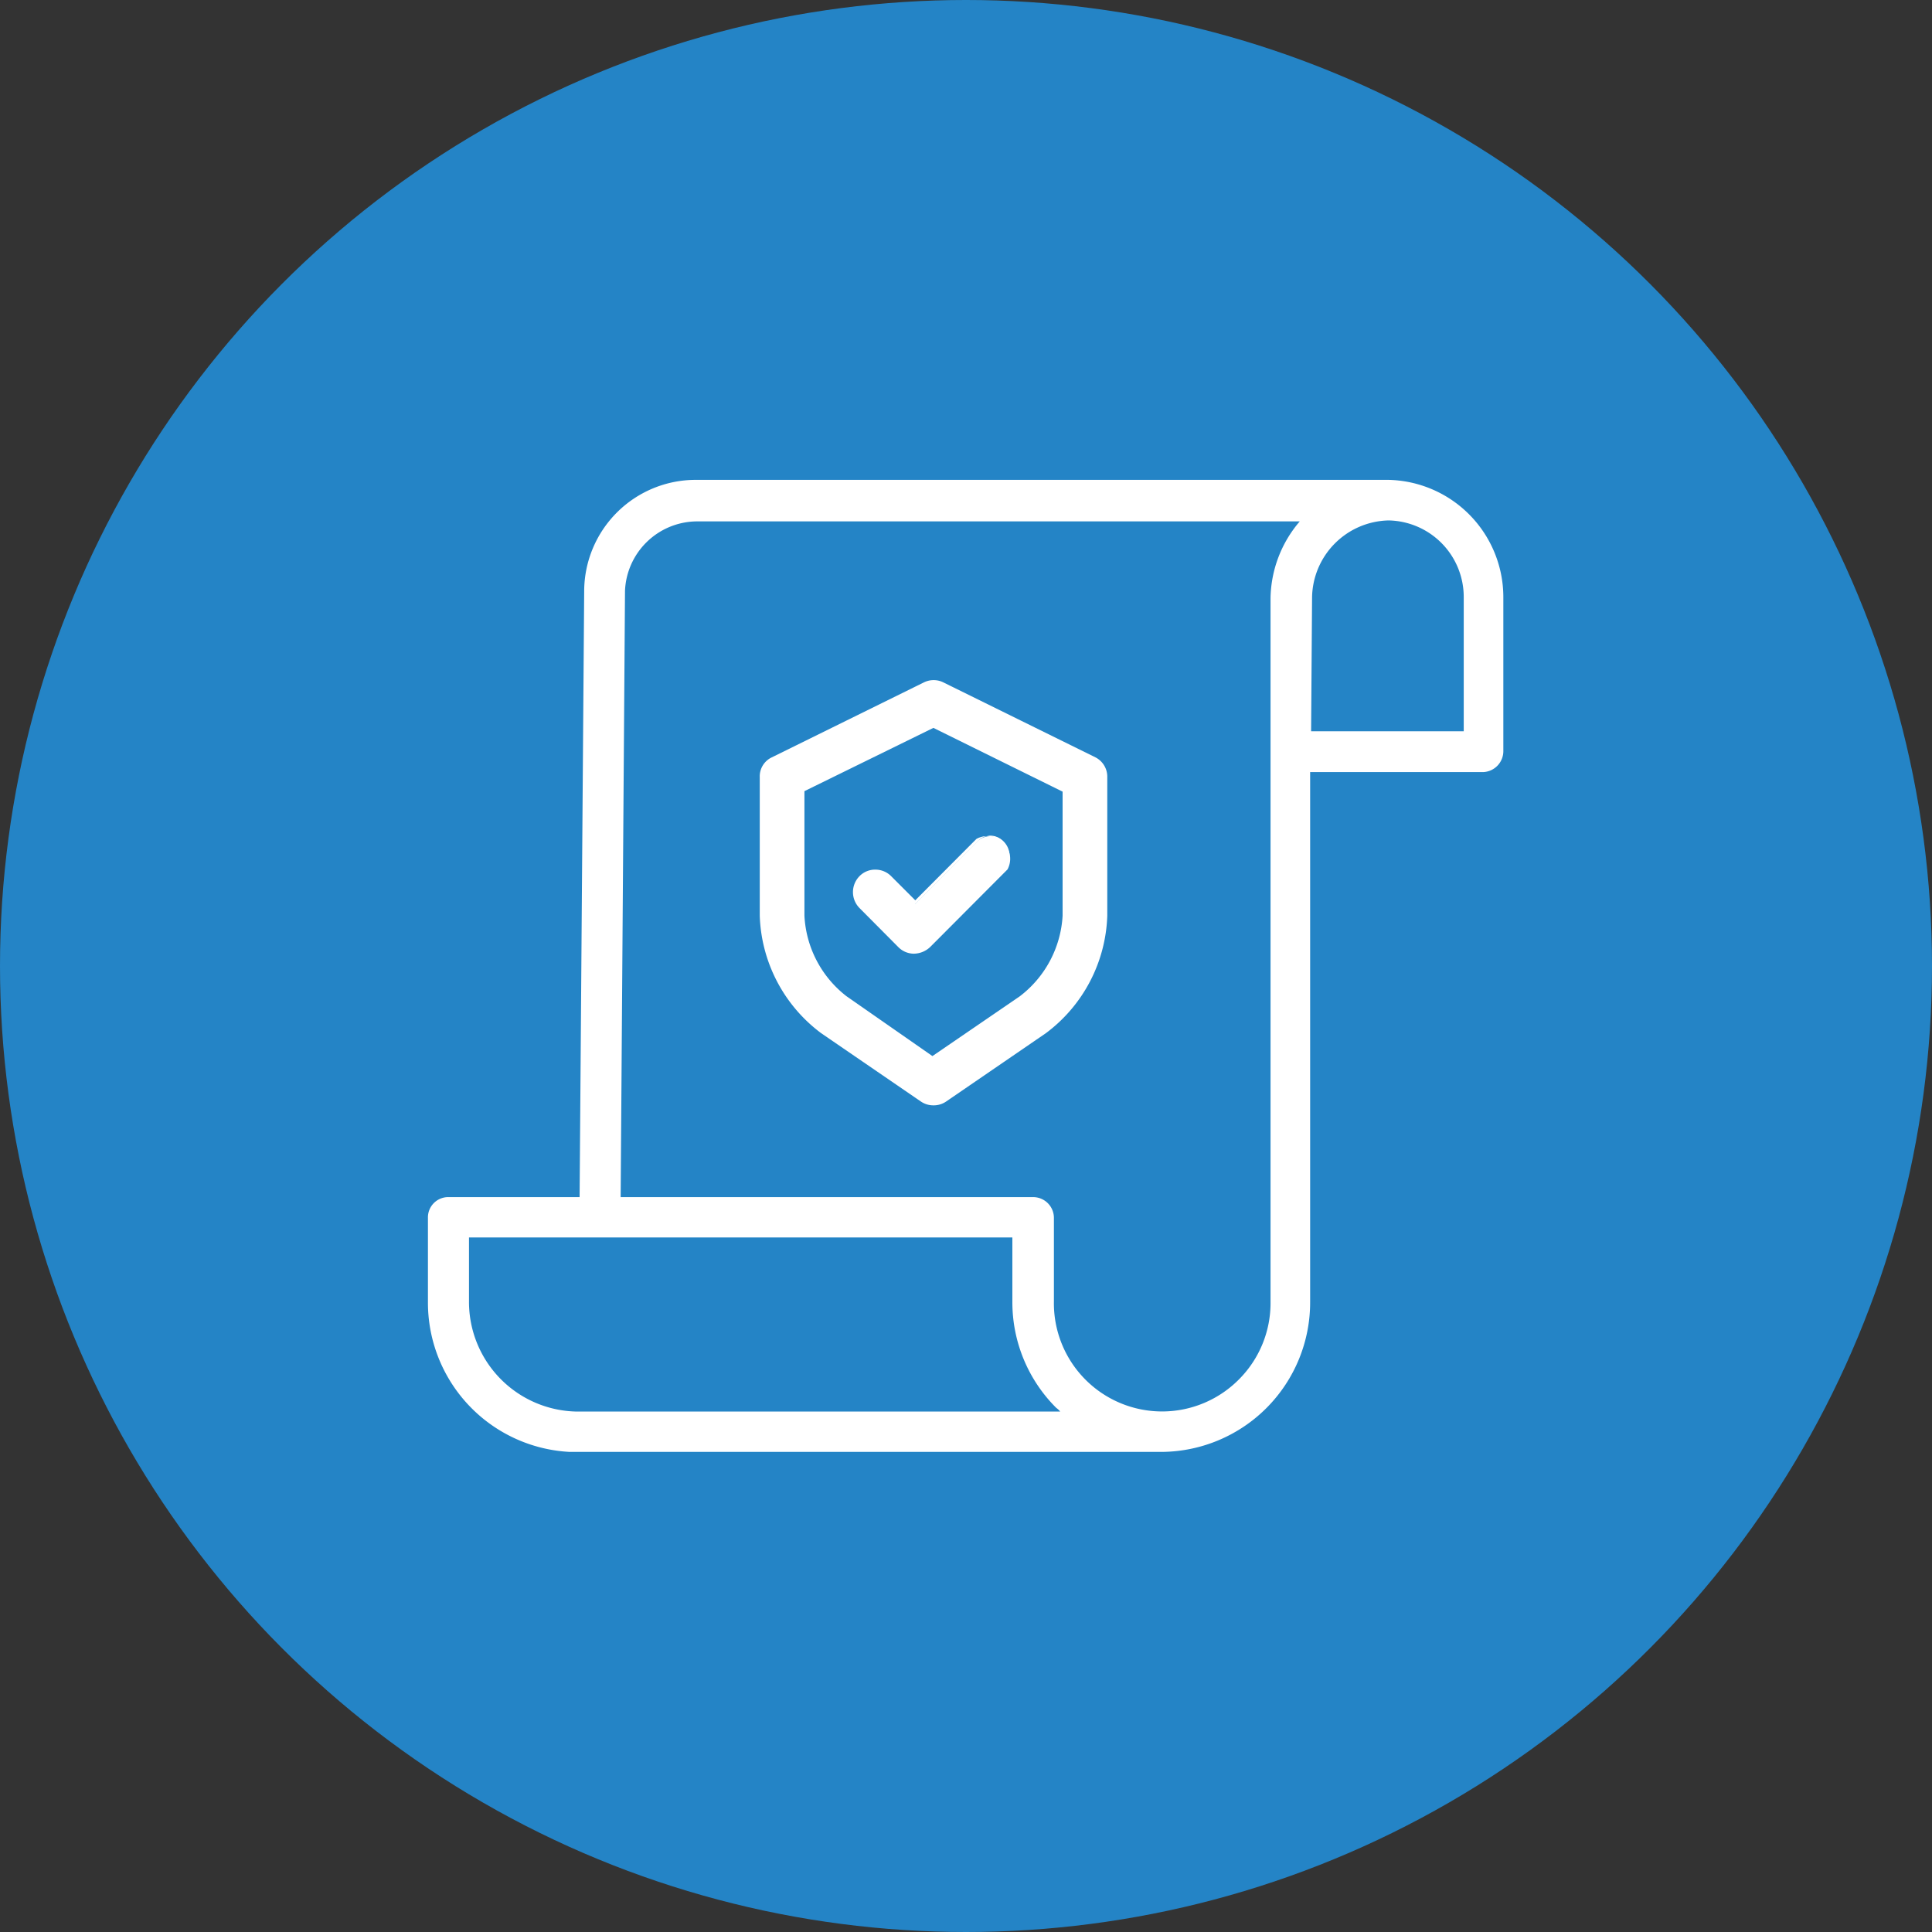 <?xml version="1.0" encoding="UTF-8"?> <svg xmlns="http://www.w3.org/2000/svg" viewBox="0 0 80 80"><rect x="0" y="0" width="80" height="80" fill="#333333" stroke="none"/><defs><style>.cls-1{fill:#2484c6;}.cls-2{fill:none;}.cls-3,.cls-4{fill:#fff;}.cls-3{fill-rule:evenodd;}</style></defs><title>QnC</title><g id="QnC"><circle class="cls-1" cx="40" cy="40" r="40"></circle><rect class="cls-2" x="10" y="10" width="60" height="60"></rect><path class="cls-3" d="M57.48,20H28.83a4.49,4.49,0,0,0-4.51,4.46l-.19,25.23H18.54a.72.72,0,0,0-.7.74v3.48A6.08,6.08,0,0,0,23.58,60H48.13a6,6,0,0,0,6-6.09V31.84h7.29a.74.74,0,0,0,.7-.76V24.71A4.72,4.72,0,0,0,57.48,20ZM23.9,58.57h0a4.64,4.64,0,0,1-4.61-4.66V51.12H42.06v2.77a6.09,6.09,0,0,0,1.78,4.31,3.23,3.23,0,0,1,.37.37Zm28.84-4.66a4.63,4.63,0,0,1-4.6,4.66h0a4.66,4.66,0,0,1-4.63-4.68V50.43a.74.74,0,0,0-.72-.74H25.57l.18-25.23a3.06,3.06,0,0,1,3.08-3H54.1a4.9,4.9,0,0,0-1.36,3.3Zm8-29.19V30.4H54.17V24.73a3.33,3.33,0,0,1,3.29-3.3h0a3.28,3.28,0,0,1,3.24,3.29Z"></path><path class="cls-4" d="M48.13,60.12H23.58a6.19,6.19,0,0,1-5.86-6.21V50.43a.84.84,0,0,1,.81-.86H24l.19-25.11a4.62,4.62,0,0,1,4.61-4.59H57.48a4.86,4.86,0,0,1,4.77,4.84v6.37a.87.87,0,0,1-.82.89H54.25V53.91A6.19,6.19,0,0,1,48.13,60.12ZM18.54,49.82a.59.59,0,0,0-.57.61v3.48a5.93,5.93,0,0,0,5.62,6H48.13a5.93,5.93,0,0,0,5.87-6V31.72h7.42a.63.63,0,0,0,.58-.64V24.71a4.61,4.61,0,0,0-4.52-4.59H28.81a4.37,4.37,0,0,0-4.36,4.34l-.2,25.36Zm29.6,8.88a4.79,4.79,0,0,1-4.75-4.81V50.43a.6.6,0,0,0-.6-.61H25.44v-.13l.17-25.23a3.2,3.2,0,0,1,3.19-3.12H54.39l-.2.21a4.81,4.81,0,0,0-1.33,3.21V53.91h0a4.67,4.67,0,0,1-1.37,3.37A4.74,4.74,0,0,1,48.14,58.7ZM25.7,49.57H42.79a.86.86,0,0,1,.85.86v3.46a4.48,4.48,0,0,0,7.68,3.21,4.47,4.47,0,0,0,1.29-3.19V24.76a5,5,0,0,1,1.21-3.17h-25a3,3,0,0,0-2.94,2.87ZM44.48,58.7H23.9a4.78,4.78,0,0,1-4.73-4.79V51h23v2.9a5.88,5.88,0,0,0,1.74,4.22,3.41,3.41,0,0,1,.38.38ZM19.42,51.24v2.67a4.54,4.54,0,0,0,4.48,4.54h20a.75.75,0,0,0-.16-.15,6.17,6.17,0,0,1-1.82-4.41V51.24ZM60.86,30.53H54v-5.8a3.49,3.49,0,0,1,3.42-3.43,3.42,3.42,0,0,1,3.36,3.29h0Zm-6.57-.25h6.32V24.84h0v-.12a3.17,3.17,0,0,0-3.11-3.17,3.24,3.24,0,0,0-3.17,3.18Z"></path><path class="cls-3" d="M34.06,42.68l4.14,2.83a.82.82,0,0,0,.9,0l4.13-2.83a6.23,6.23,0,0,0,2.49-4.76V32.19a.79.79,0,0,0-.43-.72L39,28.37a.78.78,0,0,0-.7,0L32,31.47a.78.78,0,0,0-.43.72v5.73A6.23,6.23,0,0,0,34.06,42.68Zm-.88-10L38.65,30l5.47,2.7v5.23a4.65,4.65,0,0,1-1.8,3.43l-3.68,2.52L35,41.35a4.59,4.59,0,0,1-1.78-3.43Z"></path><path class="cls-4" d="M38.65,45.77a.91.91,0,0,1-.52-.16L34,42.78a6.32,6.32,0,0,1-2.54-4.86V32.19a.87.87,0,0,1,.5-.83l6.29-3.1a.91.91,0,0,1,.82,0l6.29,3.1a.9.9,0,0,1,.49.83v5.73a6.32,6.32,0,0,1-2.54,4.86l-4.13,2.83A.91.91,0,0,1,38.65,45.77Zm-4.52-3.19,4.14,2.83a.7.7,0,0,0,.76,0l4.13-2.83a6.05,6.05,0,0,0,2.43-4.66V32.19a.65.65,0,0,0-.36-.61l-6.29-3.1a.66.66,0,0,0-.58,0l-6.3,3.1a.64.64,0,0,0-.36.61v5.73A6.05,6.05,0,0,0,34.13,42.58ZM38.64,44l-3.71-2.58a4.71,4.71,0,0,1-1.83-3.52l-.05-5.33,5.6-2.74.06,0,5.54,2.73v5.31a4.79,4.79,0,0,1-1.85,3.53ZM33.31,32.76l0,5.16a4.5,4.5,0,0,0,1.74,3.33l3.56,2.48,3.61-2.47A4.51,4.51,0,0,0,44,37.92V32.78l-5.35-2.64Z"></path><path class="cls-3" d="M37.29,39.13a.76.76,0,0,0,.57.24h0a.81.81,0,0,0,.57-.23l3.19-3.2a.82.82,0,0,0-.11-1.14.8.8,0,0,0-1,0l-2.62,2.63-1-1.06a.79.79,0,0,0-1.12,0h0a.81.81,0,0,0,0,1.14Z"></path><path class="cls-4" d="M37.84,39.49a.91.91,0,0,1-.64-.27L35.59,37.6a.94.94,0,0,1,0-1.32.9.9,0,0,1,.67-.27.91.91,0,0,1,.64.27l1,1,2.53-2.54A.94.94,0,0,1,41.72,36l-3.2,3.21A1,1,0,0,1,37.84,39.49Zm-1.6-3.23a.63.63,0,0,0-.46.19.69.69,0,0,0,0,1L37.38,39a.63.63,0,0,0,.46.2h0a.71.71,0,0,0,.48-.19l3.19-3.2a.68.68,0,0,0-1-1l-2.7,2.71-1.14-1.15a.63.63,0,0,0-.47-.2Z"></path></g></svg> 